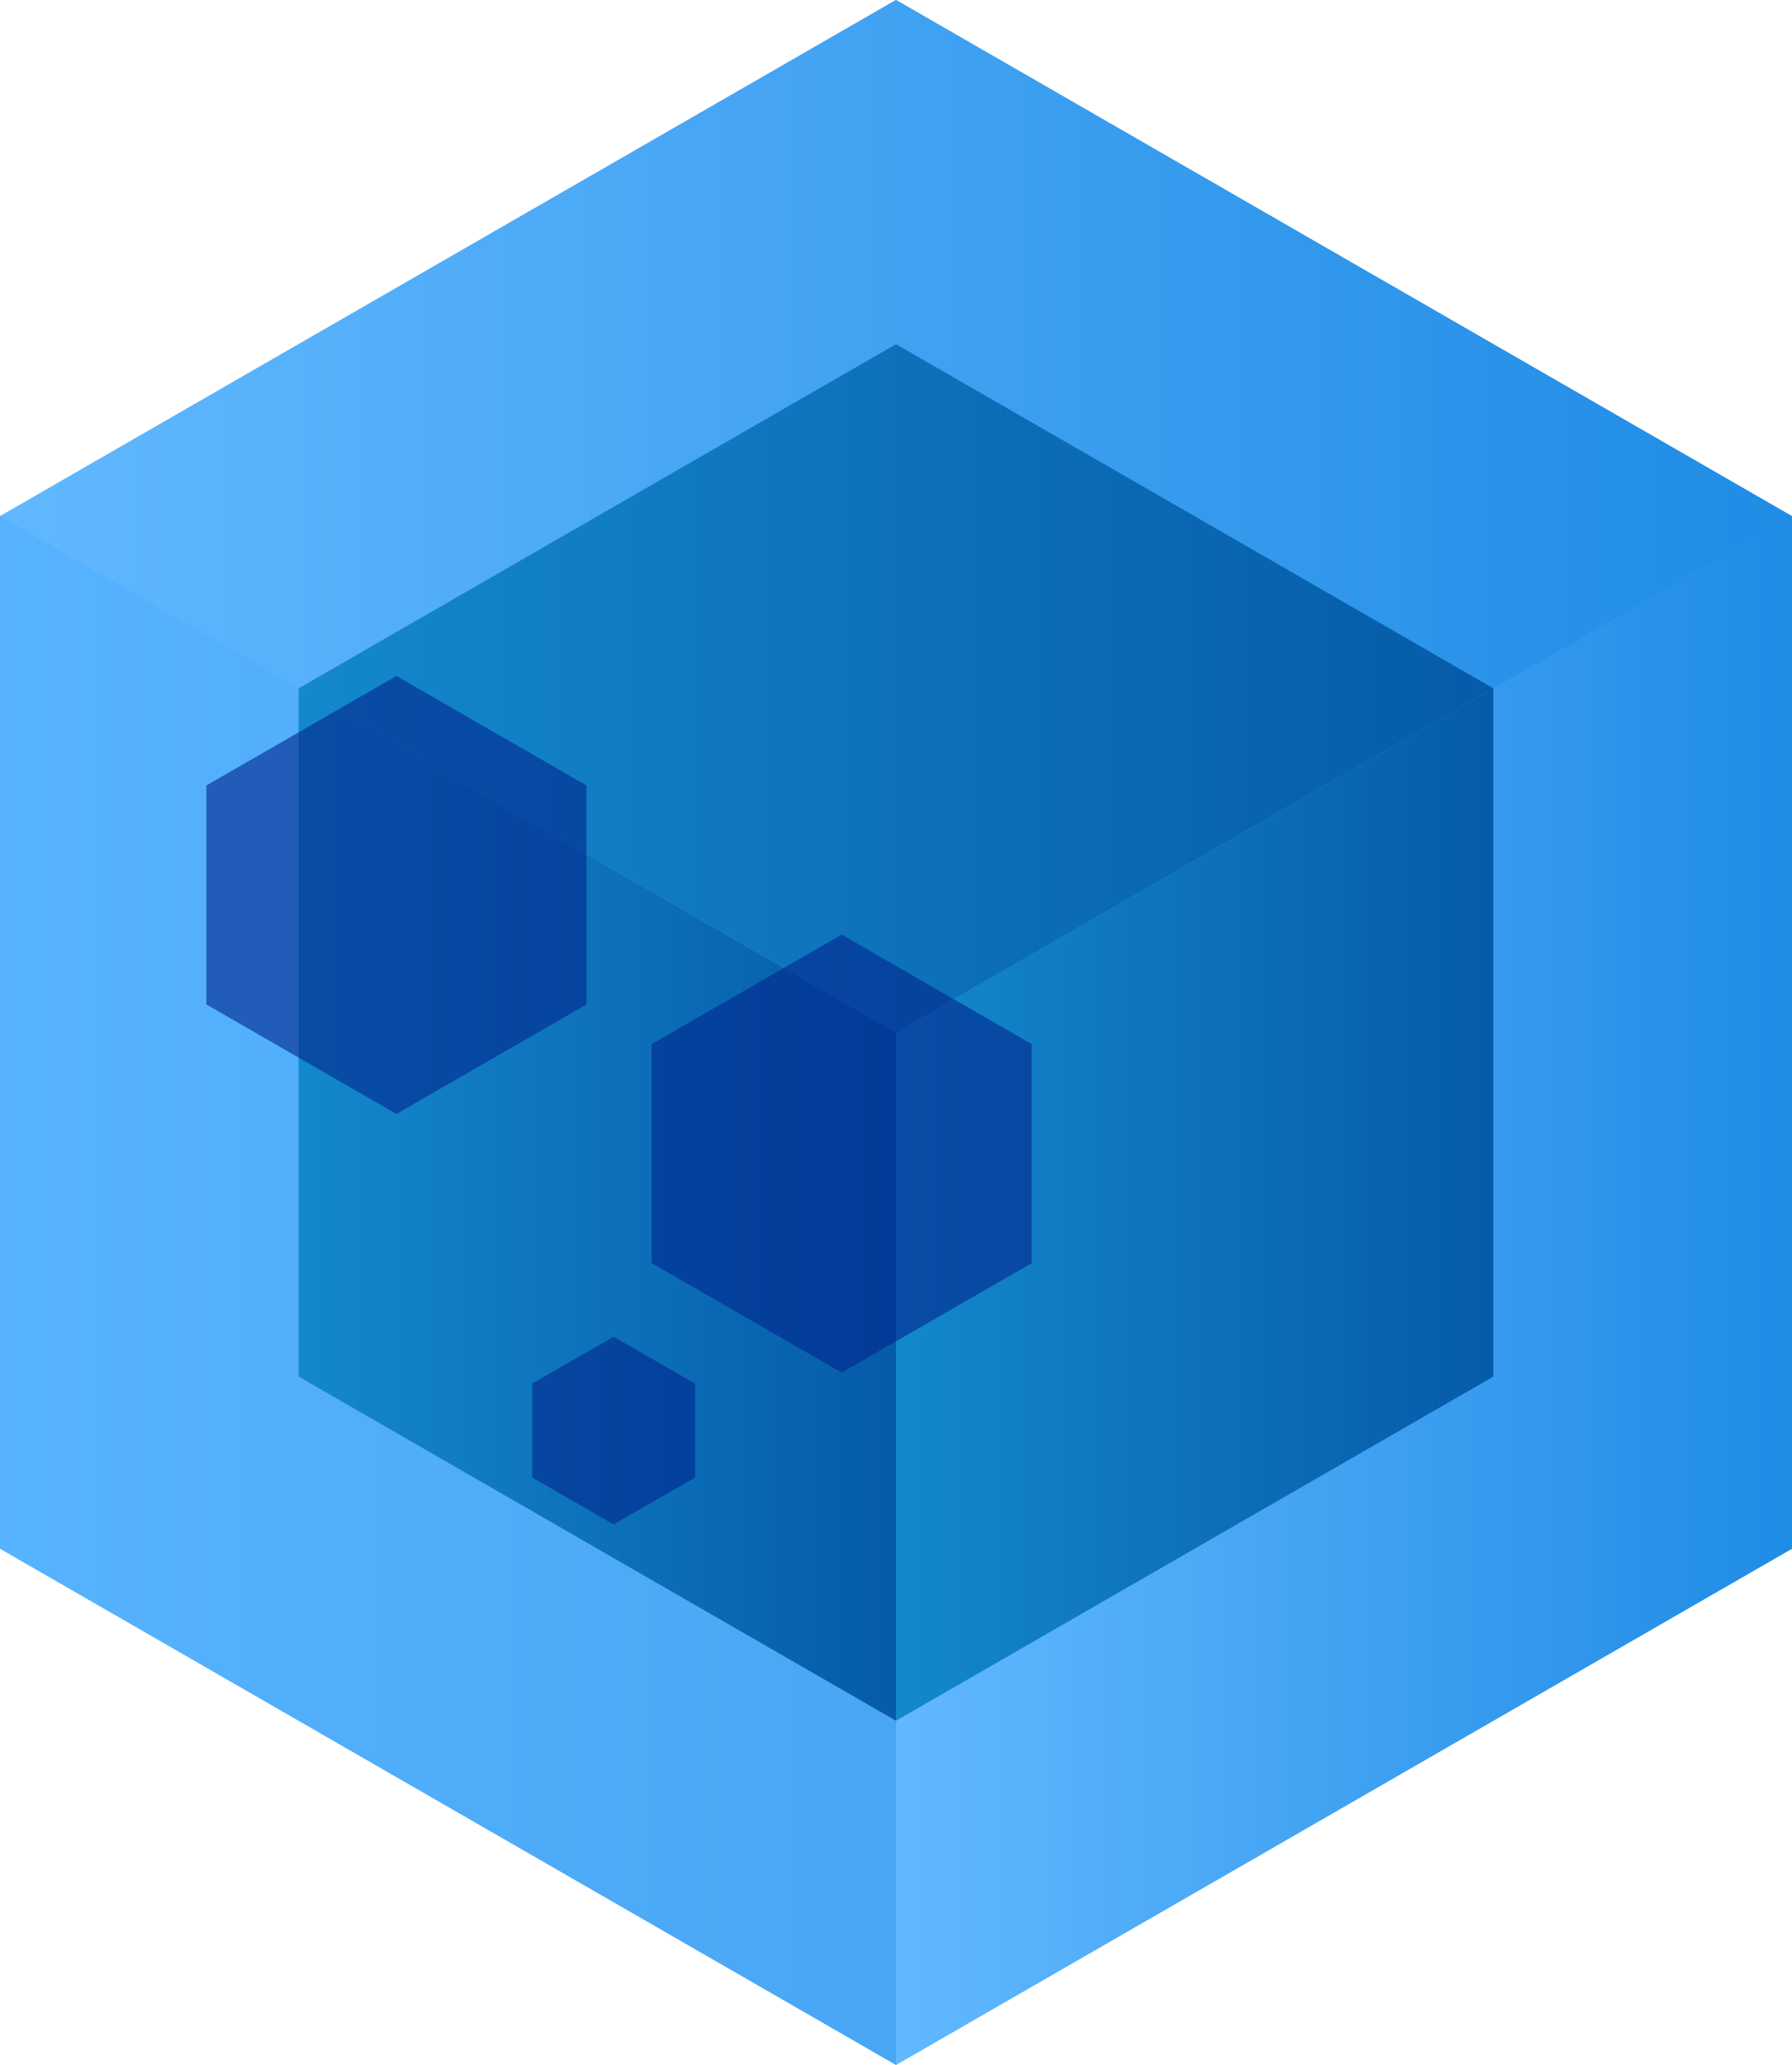 <?xml version="1.0" encoding="UTF-8" standalone="no"?>
<svg
   width="165"
   height="190"
   viewBox="0 0 165 190"
   fill="none"
   version="1.1"
   id="svg24"
   sodipodi:docname="mcservery.svg"
   inkscape:version="1.4 (e7c3feb100, 2024-10-09)"
   xmlns:inkscape="http://www.inkscape.org/namespaces/inkscape"
   xmlns:sodipodi="http://sodipodi.sourceforge.net/DTD/sodipodi-0.dtd"
   xmlns="http://www.w3.org/2000/svg"
   xmlns:svg="http://www.w3.org/2000/svg">
  <sodipodi:namedview
     id="namedview24"
     pagecolor="#ffffff"
     bordercolor="#000000"
     borderopacity="0.25"
     inkscape:showpageshadow="2"
     inkscape:pageopacity="0.0"
     inkscape:pagecheckerboard="0"
     inkscape:deskcolor="#d1d1d1"
     inkscape:zoom="0.3269043"
     inkscape:cx="29.060493"
     inkscape:cy="308.95892"
     inkscape:window-width="1440"
     inkscape:window-height="887"
     inkscape:window-x="0"
     inkscape:window-y="0"
     inkscape:window-maximized="1"
     inkscape:current-layer="svg24" />
  <path
     fill-rule="evenodd"
     clip-rule="evenodd"
     d="M 82.5,0 165,47.5 v 95 L 82.5,190 0,142.5 v -95 z"
     fill="url(#paint0_linear_127_265)"
     id="path1"
     style="fill:url(#paint0_linear_127_265)" />
  <path
     d="M 82.5,190 0,142.5 v -95 L 82.5,95 Z"
     fill="url(#paint1_linear_127_265)"
     id="path2"
     style="fill:url(#paint1_linear_127_265)" />
  <path
     d="M 82.5,190 165,142.5 v -95 L 82.5,95 Z"
     fill="url(#paint2_linear_127_265)"
     id="path3"
     style="fill:url(#paint2_linear_127_265)" />
  <path
     d="M 165,47.5 82.5,0 0,47.5 82.5,95 Z"
     fill="url(#paint3_linear_127_265)"
     id="path4"
     style="fill:url(#paint3_linear_127_265)" />
  <path
     d="M 82.5,158.337 27.5,126.67 V 63.337 l 55,31.667 z"
     fill="url(#paint4_linear_127_265)"
     id="path5"
     style="fill:url(#paint4_linear_127_265)" />
  <path
     d="m 82.5,158.337 55,-31.667 V 63.337 l -55,31.667 z"
     fill="url(#paint5_linear_127_265)"
     id="path6"
     style="fill:url(#paint5_linear_127_265)" />
  <path
     d="m 137.5,63.337 -55,-31.667 -55,31.667 55,31.667 z"
     fill="url(#paint6_linear_127_265)"
     id="path7"
     style="fill:url(#paint6_linear_127_265)" />
  <path
     fill-rule="evenodd"
     clip-rule="evenodd"
     d="M 19,72.276 V 92.427 L 36.5,102.503 54,92.427 v -20.151 -1e-4 l -1e-4,1e-4 L 36.5,62.2 19,72.276 19,72.276 Z"
     fill="#00258e"
     fill-opacity="0.6"
     id="path8" />
  <path
     fill-rule="evenodd"
     clip-rule="evenodd"
     d="M 60,96.076 V 116.227 L 77.5,126.303 95,116.227 v -20.151 -1e-4 h -1e-4 L 77.5,86 60,96.076 H 60 Z"
     fill="#00258e"
     fill-opacity="0.6"
     id="path9" />
  <path
     fill-rule="evenodd"
     clip-rule="evenodd"
     d="m 56.5,123 7.5,4.318 v 8.637 l -7.5,4.318 -7.5,-4.318 v -8.637 z"
     fill="#00258e"
     fill-opacity="0.6"
     id="path10" />
  <defs
     id="defs24">
    <linearGradient
       id="paint0_linear_127_265"
       x1="0"
       y1="95"
       x2="165"
       y2="95"
       gradientUnits="userSpaceOnUse">
      <stop
         stop-color="#57B4FF"
         id="stop11" />
      <stop
         offset="1"
         stop-color="#208DE6"
         id="stop12" />
    </linearGradient>
    <linearGradient
       id="paint1_linear_127_265"
       x1="0"
       y1="118.75"
       x2="82.5"
       y2="118.75"
       gradientUnits="userSpaceOnUse">
      <stop
         stop-color="#57B3FF"
         id="stop13" />
      <stop
         offset="1"
         stop-color="#48A6F4"
         id="stop14" />
    </linearGradient>
    <linearGradient
       id="paint2_linear_127_265"
       x1="82.5"
       y1="118.75"
       x2="165"
       y2="118.75"
       gradientUnits="userSpaceOnUse">
      <stop
         stop-color="#62B8FF"
         id="stop15" />
      <stop
         offset="1"
         stop-color="#1F8CE5"
         id="stop16" />
    </linearGradient>
    <linearGradient
       id="paint3_linear_127_265"
       x1="0"
       y1="47.5"
       x2="165"
       y2="47.5"
       gradientUnits="userSpaceOnUse">
      <stop
         stop-color="#62B8FF"
         id="stop17" />
      <stop
         offset="1"
         stop-color="#1F8CE5"
         id="stop18" />
    </linearGradient>
    <linearGradient
       id="paint4_linear_127_265"
       x1="27.5"
       y1="110.837"
       x2="82.5"
       y2="110.837"
       gradientUnits="userSpaceOnUse">
      <stop
         stop-color="#1488CC"
         id="stop19" />
      <stop
         offset="1"
         stop-color="#065BA9"
         id="stop20" />
    </linearGradient>
    <linearGradient
       id="paint5_linear_127_265"
       x1="82.5"
       y1="110.837"
       x2="137.5"
       y2="110.837"
       gradientUnits="userSpaceOnUse">
      <stop
         stop-color="#1488CC"
         id="stop21" />
      <stop
         offset="1"
         stop-color="#065BA9"
         id="stop22" />
    </linearGradient>
    <linearGradient
       id="paint6_linear_127_265"
       x1="27.5"
       y1="63.337"
       x2="137.5"
       y2="63.337"
       gradientUnits="userSpaceOnUse">
      <stop
         stop-color="#1488CC"
         id="stop23" />
      <stop
         offset="1"
         stop-color="#065BA9"
         id="stop24" />
    </linearGradient>
  </defs>
</svg>
